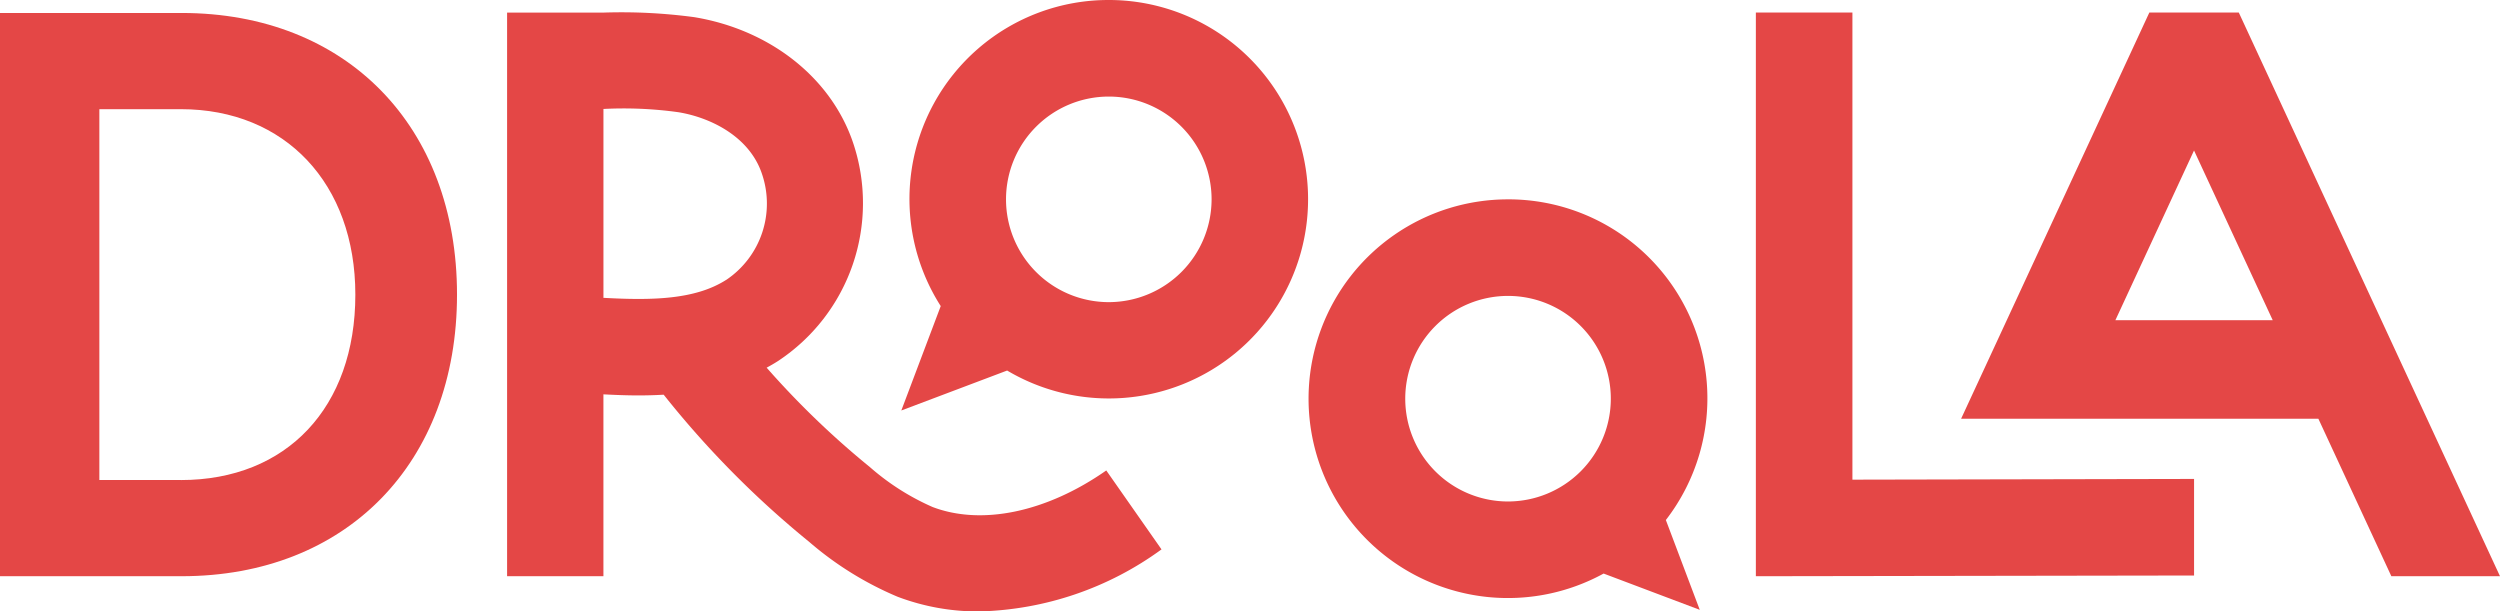 <svg xmlns="http://www.w3.org/2000/svg" id="Raggruppa_3" data-name="Raggruppa 3" width="219.71" height="53.734" viewBox="0 0 219.71 53.734"><g id="Raggruppa_2" data-name="Raggruppa 2"><path id="Tracciato_1" data-name="Tracciato 1" d="M24.023,2.3H8.059V51.8H24.023c14.475,0,24.2-9.948,24.2-24.751S38.5,2.3,24.023,2.3m-.068,41.047H16.791V10.755h7.164c9.171,0,15.333,6.548,15.333,16.3,0,9.9-6.019,16.294-15.333,16.294" transform="translate(-8.059 -1.16)" fill="#e44746"></path><path id="Tracciato_2" data-name="Tracciato 2" d="M135.442,45.667a21.339,21.339,0,0,1-5.483-3.5,75.522,75.522,0,0,1-9.066-8.729c.337-.184.672-.375,1-.586a16.627,16.627,0,0,0,6.59-19.2C126.55,7.955,121.2,3.733,114.526,2.631a48.107,48.107,0,0,0-7.978-.4H98.082V51.762h8.466V35.78c.986.052,2.014.095,3.079.095.727,0,1.468-.02,2.217-.064a83.85,83.85,0,0,0,12.778,12.927,29.209,29.209,0,0,0,7.778,4.83,19.913,19.913,0,0,0,7.182,1.291,28.338,28.338,0,0,0,16.013-5.453l-4.855-6.937c-5.244,3.672-10.963,4.869-15.3,3.2m-18.1-19.95c-2.725,1.74-6.488,1.818-10.79,1.58V10.7a34.718,34.718,0,0,1,6.6.288c2.813.465,6.212,2.124,7.321,5.388a8.076,8.076,0,0,1-3.129,9.345" transform="translate(-53.517 -1.124)" fill="#e44746"></path><path id="Tracciato_3" data-name="Tracciato 3" d="M257.911,35.391a17.519,17.519,0,1,0,8.4,32.886l8.449,3.189-2.98-7.894a17.488,17.488,0,0,0-13.87-28.182m0,26.553a9.033,9.033,0,1,1,9.033-9.033,9.044,9.044,0,0,1-9.033,9.033" transform="translate(-125.378 -17.871)" fill="#e44746"></path><path id="Tracciato_4" data-name="Tracciato 4" d="M328.263,2.226h-8.486V51.765l38.511-.063V43.215l-30.025.063Z" transform="translate(-165.465 -1.124)" fill="#e44746"></path><path id="Tracciato_5" data-name="Tracciato 5" d="M186.3,0a17.489,17.489,0,0,0-14.771,26.9l-3.464,9.176,9.3-3.512A17.509,17.509,0,1,0,186.3,0m0,26.553a9.033,9.033,0,1,1,9.033-9.033,9.044,9.044,0,0,1-9.033,9.033" transform="translate(-88.854)" fill="#e44746"></path><path id="Tracciato_6" data-name="Tracciato 6" d="M403.573,51.765,380.618,2.227h-7.861l-16.544,35.7h31.4l6.411,13.836Zm-33.8-22.5,6.911-14.915L383.6,29.266Z" transform="translate(-183.864 -1.125)" fill="#e44746"></path></g></svg>